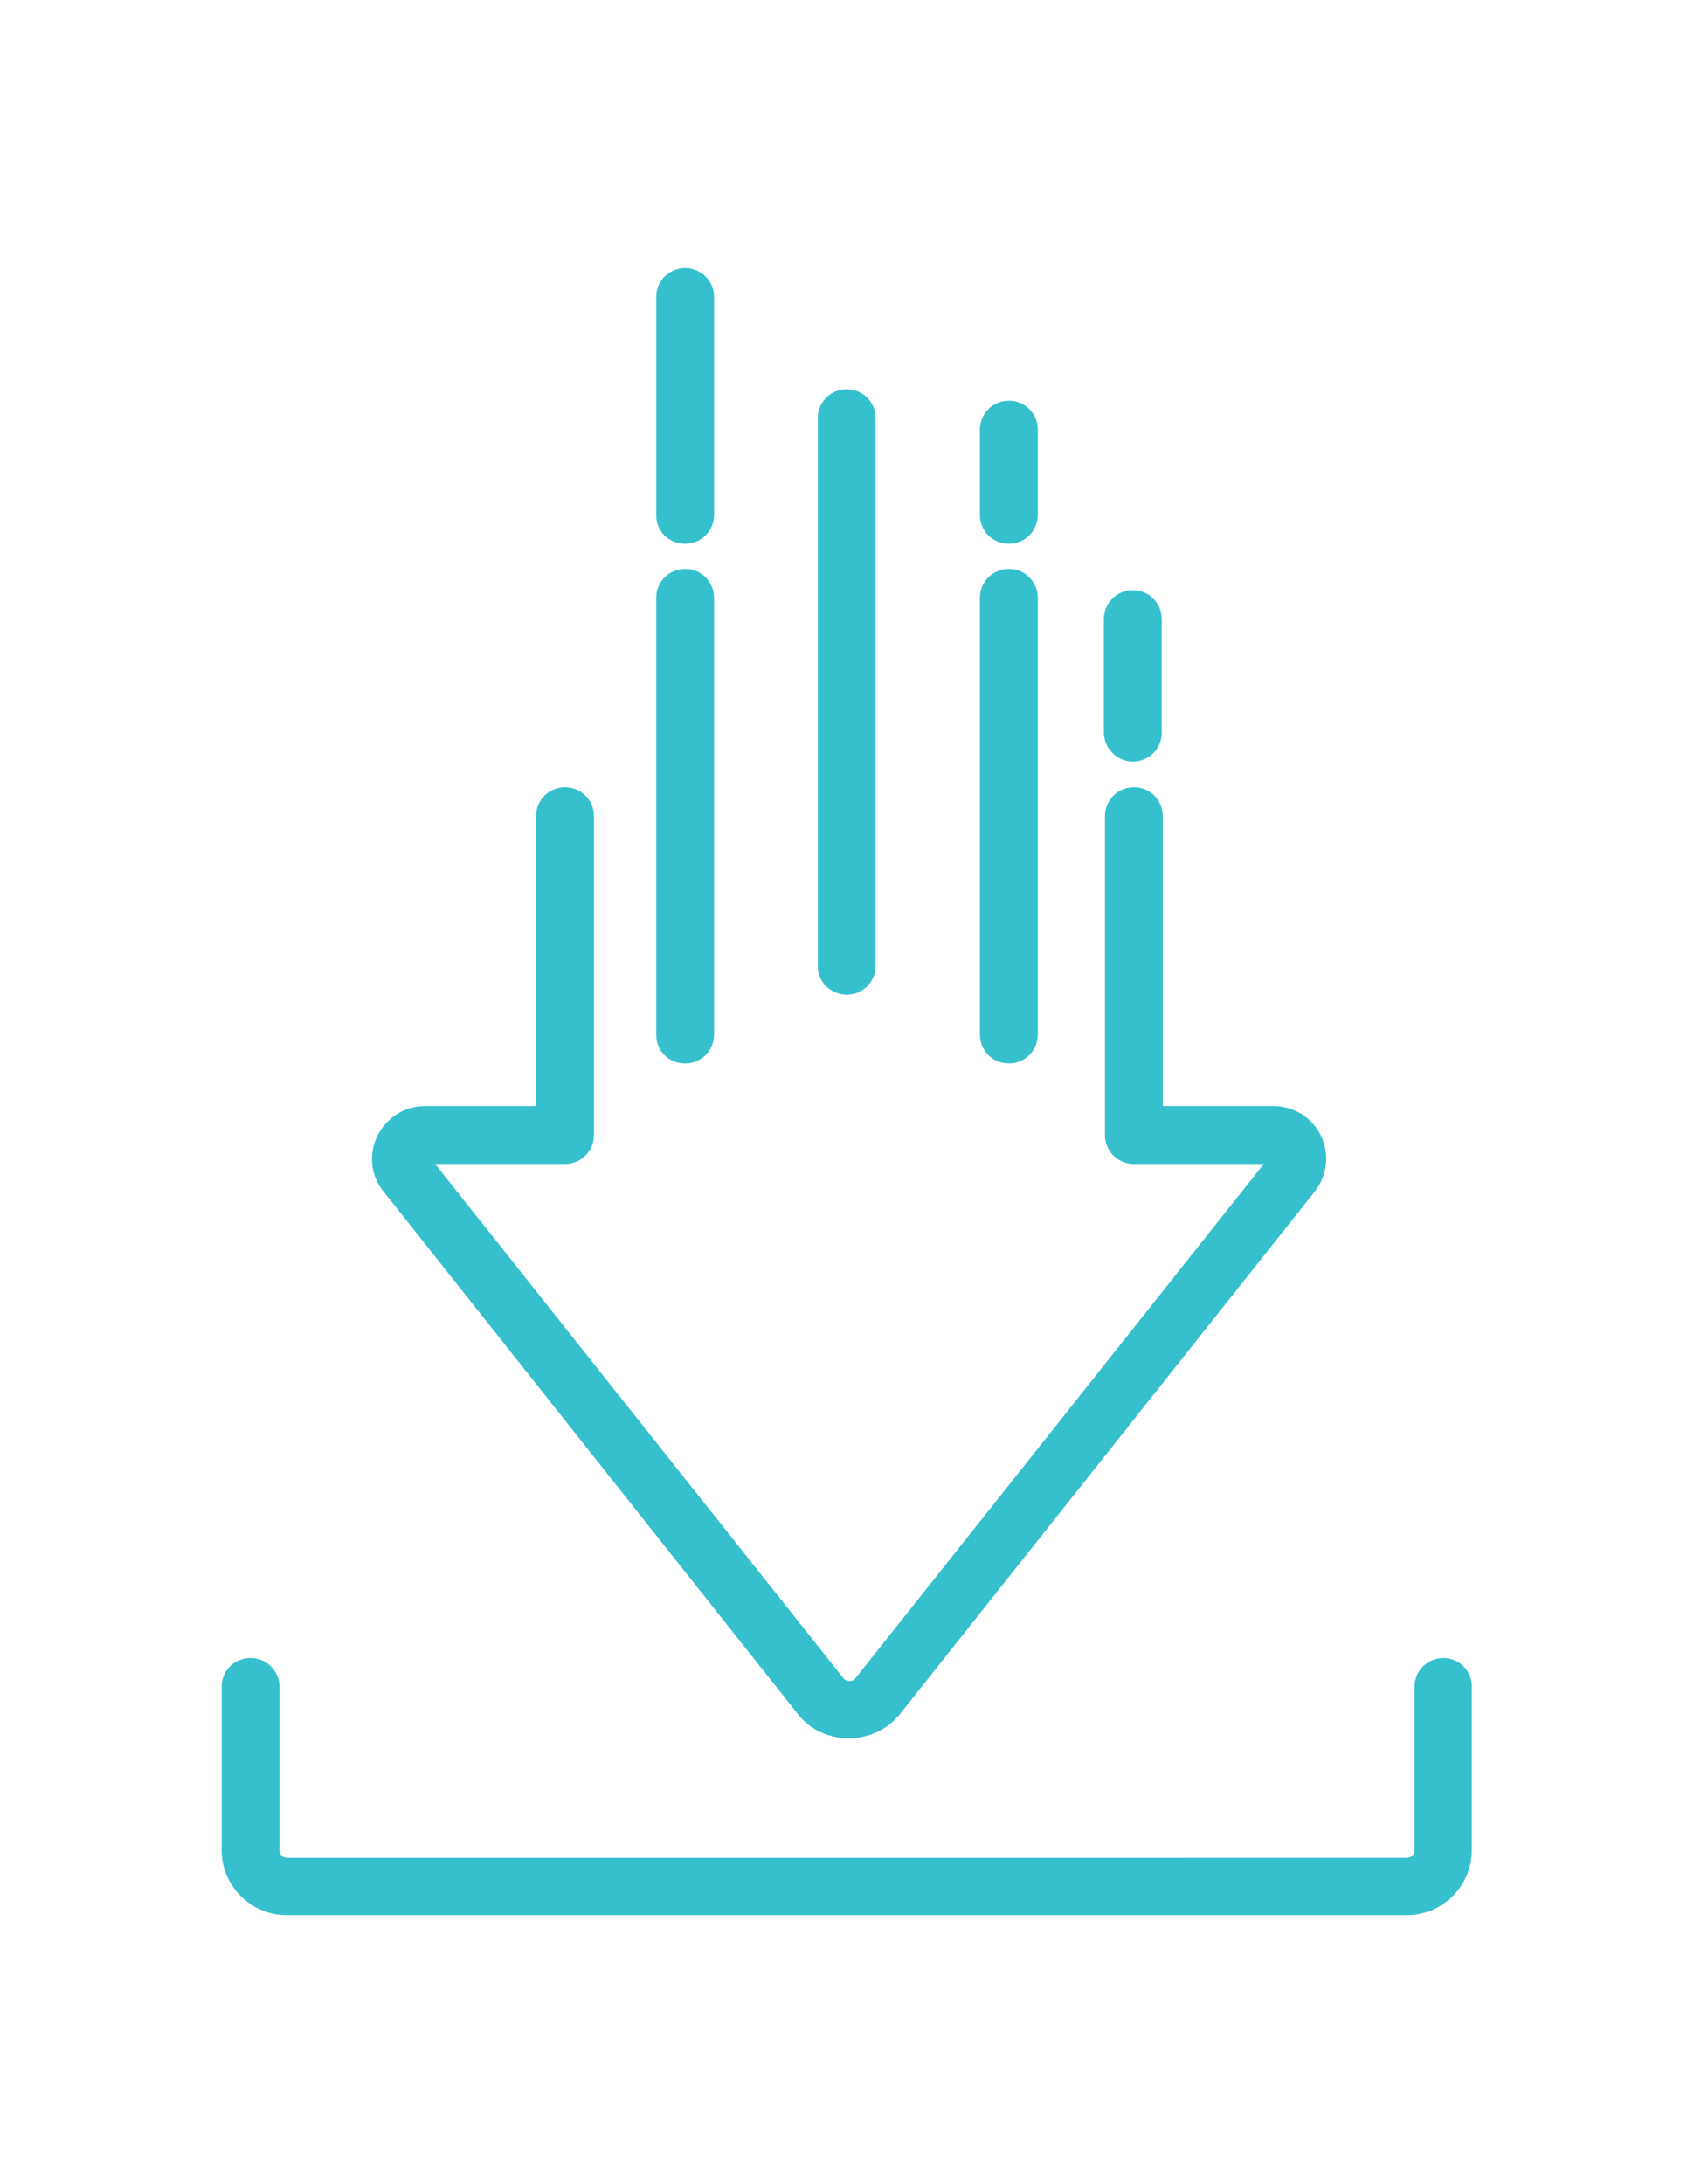 <?xml version="1.0" encoding="utf-8"?>
<!-- Generator: Adobe Illustrator 27.2.0, SVG Export Plug-In . SVG Version: 6.00 Build 0)  -->
<svg version="1.1" id="Layer_1" xmlns="http://www.w3.org/2000/svg" xmlns:xlink="http://www.w3.org/1999/xlink" x="0px" y="0px"
	 viewBox="0 0 310.3 400" style="enable-background:new 0 0 310.3 400;" xml:space="preserve">
<style type="text/css">
	.st0{fill:#36C0CD;}
</style>
<g>
	<path class="st0" d="M125.5,194.8c2.9,0,5.3-2.3,5.3-5.3v-80c0-2.9-2.3-5.3-5.3-5.3c-2.9,0-5.3,2.3-5.3,5.3v80
		C120.2,192.5,122.5,194.8,125.5,194.8z"/>
	<path class="st0" d="M207.5,139.5c2.9,0,5.3-2.3,5.3-5.3v-20.8c0-2.9-2.3-5.3-5.3-5.3c-2.9,0-5.3,2.3-5.3,5.3v20.9
		C202.3,137.2,204.7,139.5,207.5,139.5z"/>
	<path class="st0" d="M125.5,99.6c2.9,0,5.3-2.3,5.3-5.3V54.4c0-2.9-2.3-5.3-5.3-5.3c-2.9,0-5.3,2.3-5.3,5.3v40
		C120.2,97.3,122.5,99.6,125.5,99.6z"/>
	<path class="st0" d="M155.1,182.2c2.9,0,5.3-2.3,5.3-5.3V76.6c0-2.9-2.3-5.3-5.3-5.3c-2.9,0-5.3,2.3-5.3,5.3V177
		C149.8,179.9,152.2,182.2,155.1,182.2z"/>
	<path class="st0" d="M184.8,194.8c2.9,0,5.3-2.3,5.3-5.3v-80c0-2.9-2.3-5.3-5.3-5.3c-2.9,0-5.3,2.3-5.3,5.3v80
		C179.5,192.5,181.9,194.8,184.8,194.8z"/>
	<path class="st0" d="M184.8,99.6c2.9,0,5.3-2.3,5.3-5.3V78.7c0-2.9-2.3-5.3-5.3-5.3c-2.9,0-5.3,2.3-5.3,5.3v15.7
		C179.5,97.3,181.9,99.6,184.8,99.6z"/>
	<path class="st0" d="M146.1,313.9c2.2,2.9,5.7,4.5,9.4,4.5c3.6,0,7.1-1.6,9.4-4.5l75.9-95.6c2.3-2.9,2.8-6.9,1.2-10.2
		c-1.6-3.4-5-5.5-8.8-5.5h-20.2v-53.1c0-2.9-2.3-5.3-5.3-5.3c-2.9,0-5.3,2.3-5.3,5.3v58.4c0,2.9,2.3,5.3,5.3,5.3h23.8l-74.8,94.2
		c-0.2,0.3-0.6,0.5-1.1,0.5c-0.5,0-0.9-0.2-1.1-0.5l-74.8-94.2h23.8c2.9,0,5.3-2.3,5.3-5.3v-58.4c0-2.9-2.3-5.3-5.3-5.3
		c-2.9,0-5.3,2.3-5.3,5.3v53.1H77.9c-3.8,0-7.1,2.1-8.8,5.5c-1.6,3.4-1.2,7.3,1.2,10.2L146.1,313.9z"/>
	<path class="st0" d="M264.4,303.7c-2.9,0-5.3,2.3-5.3,5.3v29.9c0,0.8-0.6,1.4-1.4,1.4H52.6c-0.8,0-1.4-0.6-1.4-1.4V309
		c0-2.9-2.3-5.3-5.3-5.3s-5.3,2.3-5.3,5.3v29.9c0,6.6,5.4,11.9,11.9,11.9h205.2c6.6,0,11.9-5.4,11.9-11.9V309
		C269.7,306.1,267.3,303.7,264.4,303.7z"/>
</g>
</svg>
